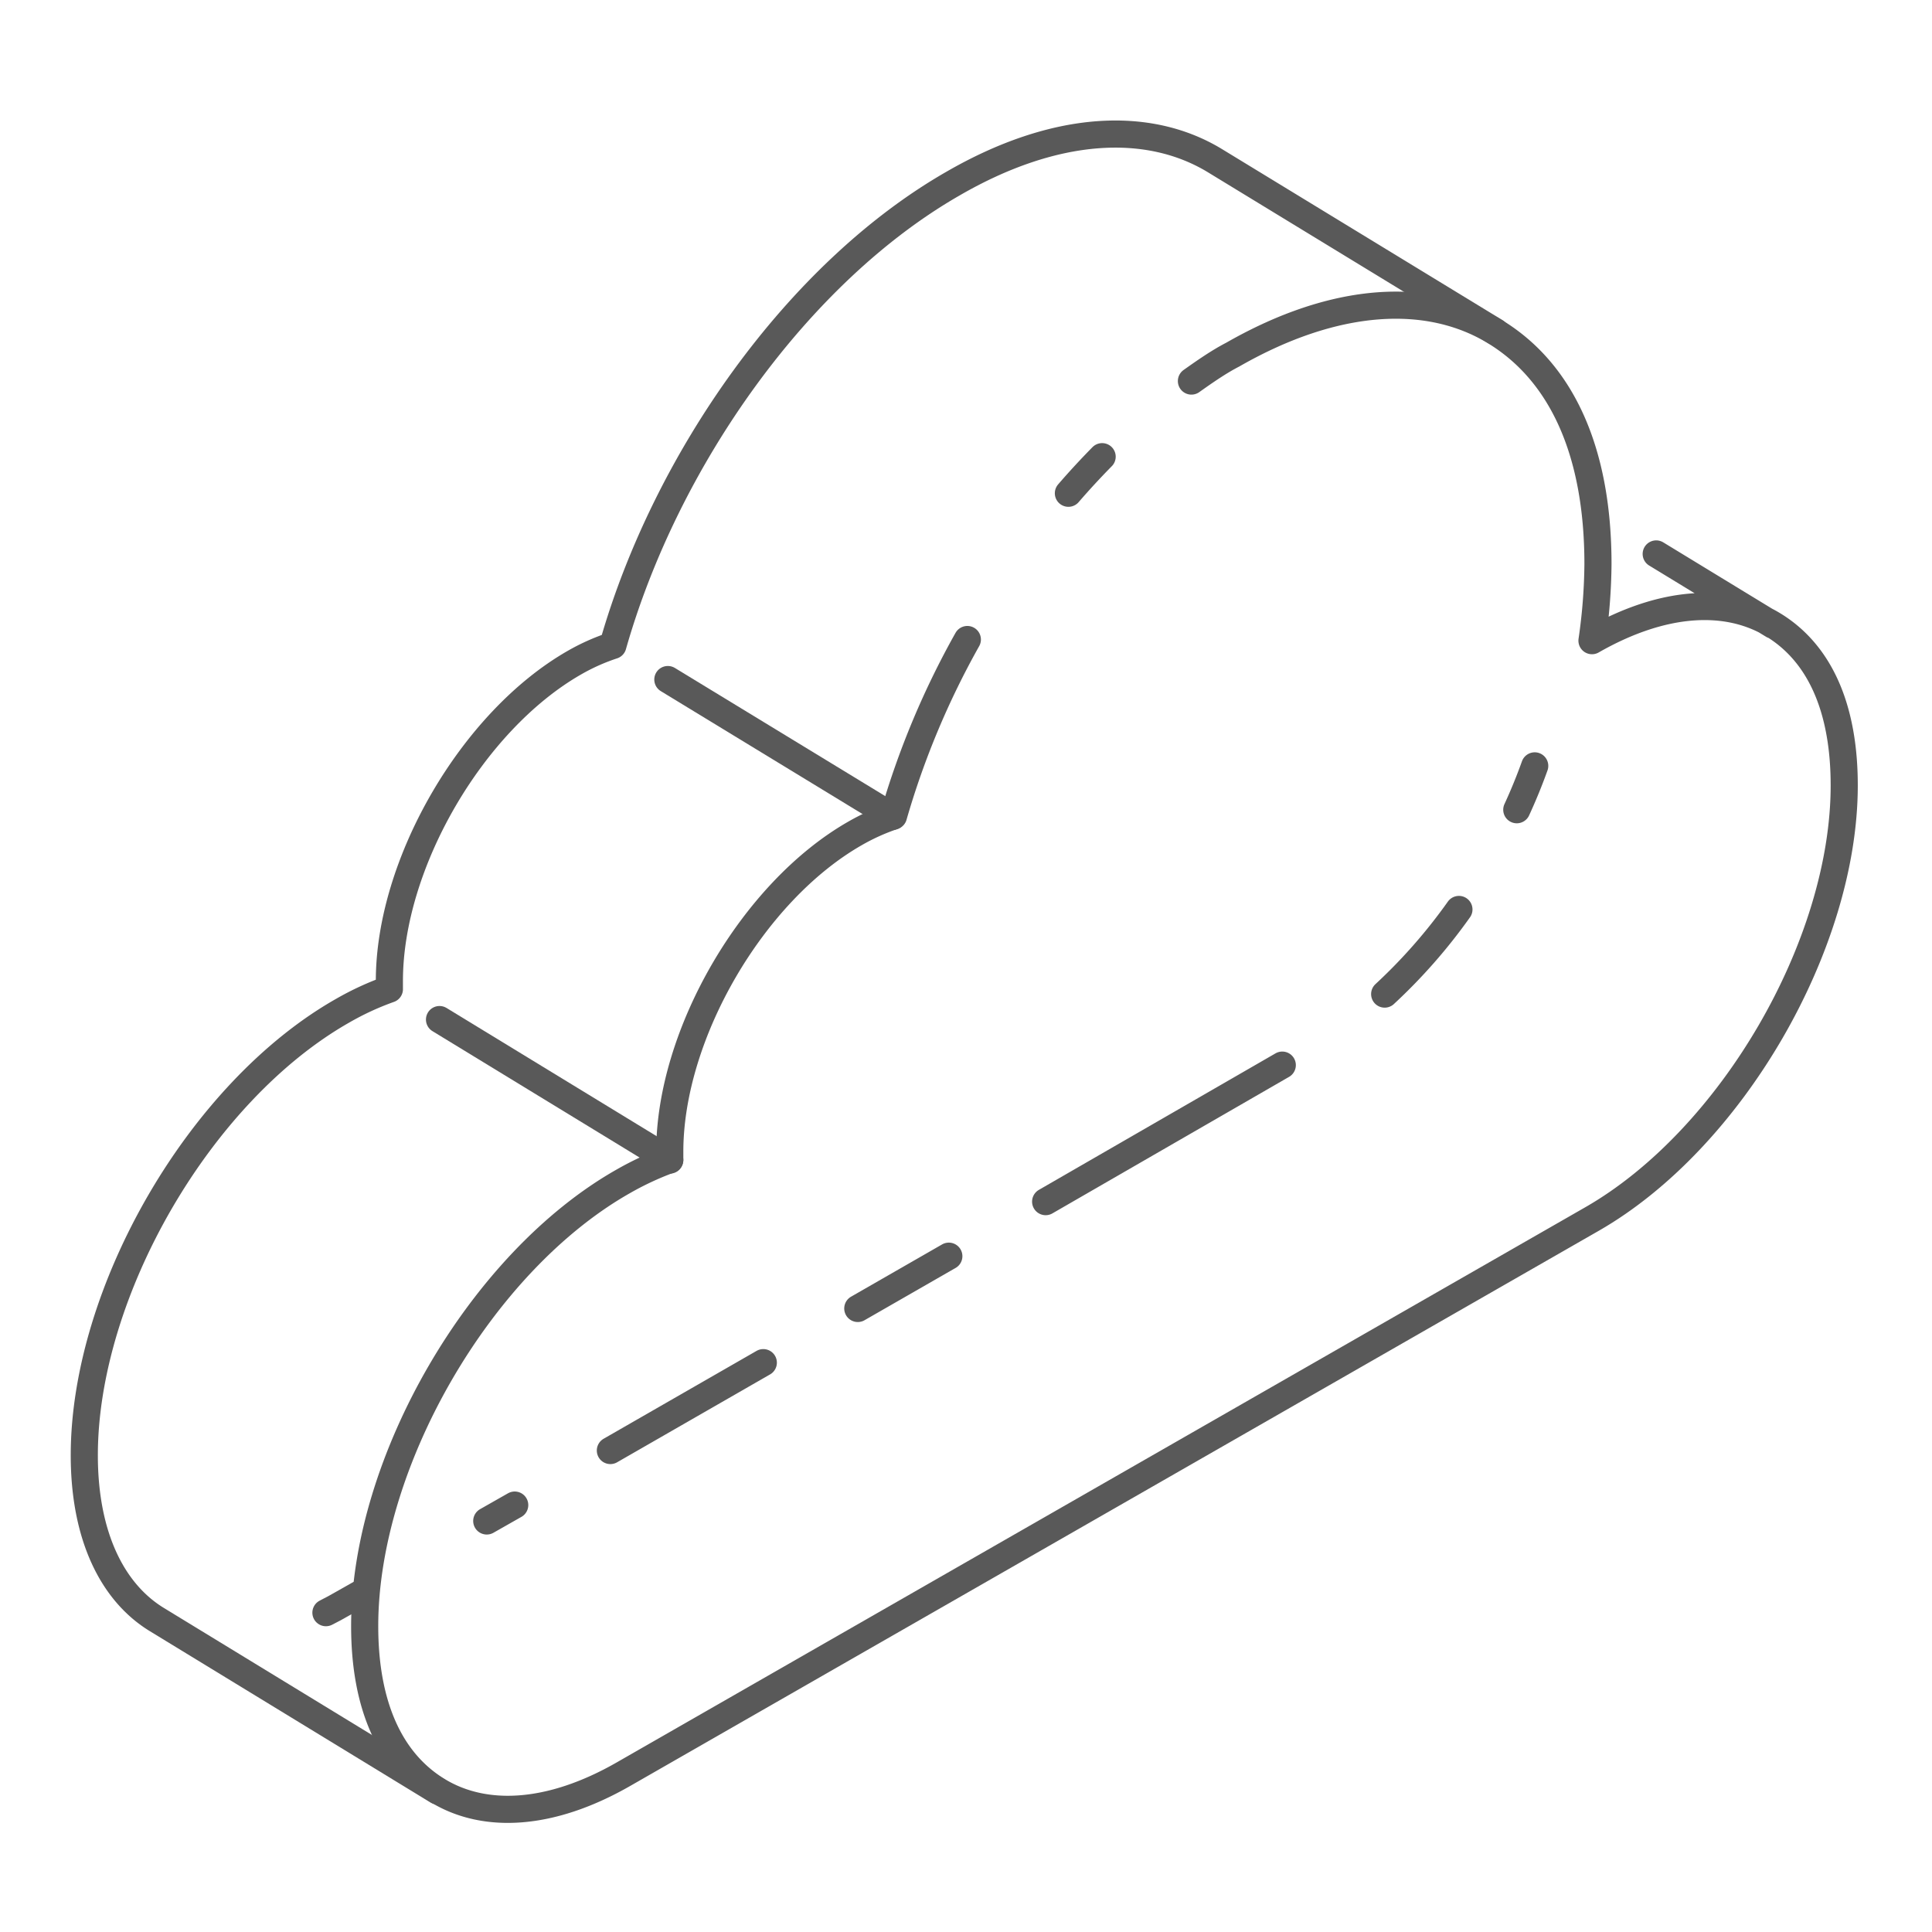 <svg xmlns="http://www.w3.org/2000/svg" width="125" height="125" fill="none"><path stroke="#595959" stroke-linecap="round" stroke-linejoin="round" stroke-width="1.755" d="M69.125 31.913a49.701 49.701 0 0 1 2.183-2.366m5.777-4.893c.874-.619 1.76-1.238 2.67-1.709 6.663-3.815 12.678-4.1 16.97-1.486 4.292 2.613 6.663 7.717 6.663 15.037a36.048 36.048 0 0 1-.387 4.955c4.592-2.626 8.734-2.836 11.716-1.028 2.982 1.809 4.604 5.327 4.604 10.393 0 10.33-7.311 22.891-16.32 28.056l-62.674 35.923c-4.716 2.7-8.971 2.911-12.016 1.053-3.044-1.858-4.716-5.463-4.716-10.641 0-10.603 7.486-23.535 16.732-28.775a19.65 19.65 0 0 1 3.007-1.4v-.52c0-7.58 5.353-16.797 11.978-20.587a13.887 13.887 0 0 1 2.496-1.127 53.604 53.604 0 0 1 4.779-11.421m52.13-.929-7.561-4.608"/><path stroke="#595959" stroke-linecap="round" stroke-linejoin="round" stroke-width="1.755" d="M99.296 49.552a34.748 34.748 0 0 1-1.16 2.837m-3.744 6.453a35.257 35.257 0 0 1-4.804 5.475m-6.625 4.596-15.31 8.832m-6.264 3.53-5.89 3.382m-6.113 3.506-9.895 5.685m-6.189 3.53-1.809 1.028m-3.182 17.466L10.17 104.798c-2.92-1.771-4.716-5.45-4.716-10.64 0-10.591 7.486-23.535 16.732-28.775a18.48 18.48 0 0 1 3.007-1.387v-.533c0-7.58 5.353-16.797 11.966-20.587a13.422 13.422 0 0 1 2.495-1.115c3.431-12.065 11.979-24.13 21.998-29.878 6.613-3.827 12.64-4.112 16.957-1.486L96.75 21.459"/><path stroke="#595959" stroke-linecap="round" stroke-linejoin="round" stroke-width="1.755" d="m23.258 103.139-1.073.607c-.362.21-.724.408-1.098.594m22.247-29.283-14.898-9.092m29.31-13.143-14.537-8.856"/></svg>